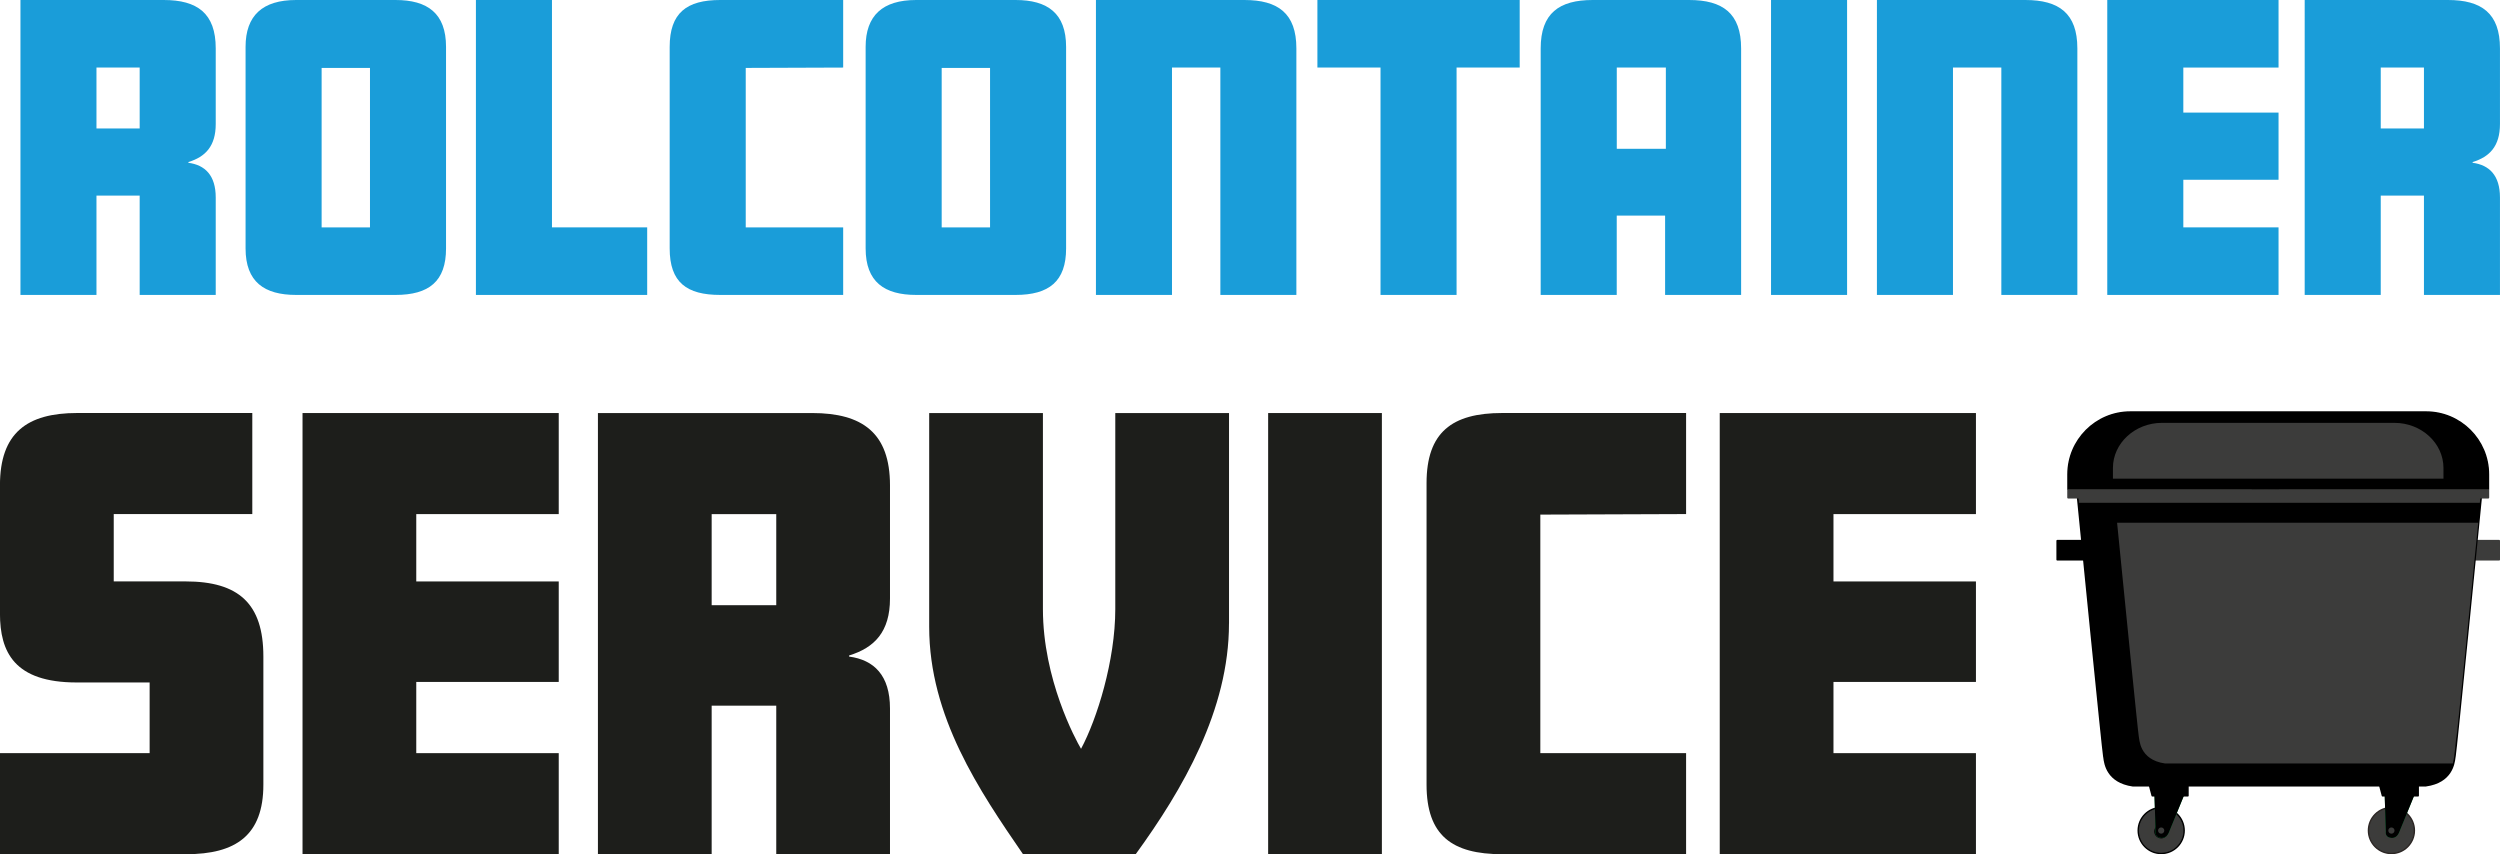 <?xml version="1.0" encoding="UTF-8"?><svg xmlns="http://www.w3.org/2000/svg" viewBox="0 0 697.87 238.45"><g style="isolation:isolate;"><g id="b"><g id="c"><path d="m60.22,82.33h-21.23v-27.72h-12.06v27.72H5.71V0h39.98c9.38,0,14.53,3.71,14.53,13.5v21.12c0,6.18-2.89,9.17-7.63,10.61v.21c4.64.62,7.63,3.5,7.63,9.69v27.2Zm-21.23-46.47v-17h-12.06v17h12.06Z" style="fill:#1a9dd9; stroke-width:0px;"/><path d="m124.51,69.35c0,9.17-4.74,12.98-14.12,12.98h-27.72c-8.86,0-14.12-3.61-14.12-12.98V13.09c0-8.76,4.74-13.09,14.12-13.09h27.72c8.96,0,14.12,3.71,14.12,13.09v56.26Zm-21.23-5.87V18.96h-13.5v44.51h13.5Z" style="fill:#1a9dd9; stroke-width:0px;"/><path d="m180.66,82.33h-47.81V0h21.23v63.47h26.58v18.86Z" style="fill:#1a9dd9; stroke-width:0px;"/><path d="m235.37,82.33h-34.31c-9.38,0-14.12-3.5-14.12-12.98V13.09c0-9.48,4.74-13.09,14.12-13.09h34.31v18.86l-27.2.1v44.51h27.2v18.86Z" style="fill:#1a9dd9; stroke-width:0px;"/><path d="m297.6,69.35c0,9.17-4.74,12.98-14.12,12.98h-27.72c-8.86,0-14.12-3.61-14.12-12.98V13.09c0-8.76,4.74-13.09,14.12-13.09h27.72c8.96,0,14.12,3.71,14.12,13.09v56.26Zm-21.23-5.87V18.96h-13.5v44.51h13.5Z" style="fill:#1a9dd9; stroke-width:0px;"/><path d="m361.89,82.33h-21.23V18.86h-13.5v63.47h-21.23V0h41.42c9.38,0,14.53,3.71,14.53,13.5v68.83Z" style="fill:#1a9dd9; stroke-width:0px;"/><path d="m424.22,18.86h-17.62v63.47h-21.23V18.86h-17.62V0h56.47v18.86Z" style="fill:#1a9dd9; stroke-width:0px;"/><path d="m486.04,82.33h-21.23v-22.15h-13.5v22.15h-21.23V13.5c0-9.79,5.15-13.5,14.53-13.5h26.89c9.38,0,14.53,3.71,14.53,13.5v68.83Zm-21.02-40.8v-22.67h-13.7v22.67h13.7Z" style="fill:#1a9dd9; stroke-width:0px;"/><path d="m515.61,82.33h-21.23V0h21.23v82.33Z" style="fill:#1a9dd9; stroke-width:0px;"/><path d="m579.9,82.33h-21.23V18.86h-13.5v63.47h-21.23V0h41.42c9.38,0,14.53,3.71,14.53,13.5v68.83Z" style="fill:#1a9dd9; stroke-width:0px;"/><path d="m636.05,82.33h-47.81V0h47.81v18.86h-26.58v12.57h26.58v18.75h-26.58v13.29h26.58v18.86Z" style="fill:#1a9dd9; stroke-width:0px;"/><path d="m697.87,82.33h-21.23v-27.72h-12.06v27.72h-21.23V0h39.98c9.38,0,14.53,3.71,14.53,13.5v21.12c0,6.18-2.88,9.17-7.63,10.61v.21c4.64.62,7.63,3.5,7.63,9.69v27.2Zm-21.23-46.47v-17h-12.06v17h12.06Z" style="fill:#1a9dd9; stroke-width:0px;"/><path d="m73.52,219.03c0,14.18-7.71,19.42-21.58,19.42H0v-28.21h41.77v-19.73h-20.35c-17.42,0-21.43-8.48-21.43-19.27v-35.76c0-14.64,7.55-20.19,21.58-20.19h48.86v28.21H31.75v18.8h20.04c14.8,0,21.73,6.17,21.73,20.96v35.76Z" style="fill:#1d1e1b; stroke-width:0px;"/><path d="m155.97,238.45h-71.52v-123.15h71.52v28.21h-39.77v18.8h39.77v28.05h-39.77v19.88h39.77v28.21Z" style="fill:#1d1e1b; stroke-width:0px;"/><path d="m248.44,238.45h-31.75v-41.46h-18.03v41.46h-31.75v-123.15h59.8c14.03,0,21.73,5.55,21.73,20.19v31.6c0,9.25-4.32,13.72-11.41,15.88v.31c6.94.93,11.41,5.24,11.41,14.49v40.69Zm-31.75-69.51v-25.43h-18.03v25.43h18.03Z" style="fill:#1d1e1b; stroke-width:0px;"/><path d="m343.07,174.03c0,24.2-12.95,46.39-26.05,64.43h-31.44c-12.18-17.73-26.2-38.38-26.2-63.5v-59.65h31.75v54.72c0,19.58,9.09,36.38,10.64,39,4.47-8.32,9.56-24.66,9.56-39v-54.72h31.75v58.72Z" style="fill:#1d1e1b; stroke-width:0px;"/><path d="m385.75,238.45h-31.75v-123.15h31.75v123.15Z" style="fill:#1d1e1b; stroke-width:0px;"/><path d="m470.67,238.45h-51.33c-14.03,0-21.12-5.24-21.12-19.42v-84.16c0-14.18,7.09-19.58,21.12-19.58h51.33v28.21l-40.69.15v66.59h40.69v28.21Z" style="fill:#1d1e1b; stroke-width:0px;"/><path d="m551.58,238.45h-71.52v-123.15h71.52v28.21h-39.77v18.8h39.77v28.05h-39.77v19.88h39.77v28.21Z" style="fill:#1d1e1b; stroke-width:0px;"/><path d="m673.97,231.85c0,3.54-2.87,6.41-6.41,6.41s-6.41-2.87-6.41-6.41,2.87-6.41,6.41-6.41,6.41,2.87,6.41,6.41Z" style="fill:#3c3c3b; stroke-width:0px;"/><path d="m667.56,238.45c-3.64,0-6.61-2.96-6.61-6.61s2.96-6.61,6.61-6.61,6.61,2.96,6.61,6.61-2.96,6.61-6.61,6.61Zm0-12.82c-3.43,0-6.22,2.79-6.22,6.22s2.79,6.21,6.22,6.21,6.21-2.79,6.21-6.21-2.79-6.22-6.21-6.22Z" style="fill:#2b2523; stroke-width:0px;"/><path d="m671.5,231.85c0,2.18-1.76,3.94-3.94,3.94s-3.94-1.76-3.94-3.94,1.76-3.94,3.94-3.94,3.94,1.76,3.94,3.94Z" style="fill:#3c3c3b; mix-blend-mode:multiply; opacity:.5; stroke-width:0px;"/><path d="m669.51,232.1c0,1.08-.88,1.95-1.95,1.95s-1.95-.88-1.95-1.95.87-1.95,1.95-1.95,1.95.87,1.95,1.95Z" style="fill:#3c3c3b; mix-blend-mode:multiply; opacity:.5; stroke-width:0px;"/><path d="m665.88,220.97l.35,11.21s-.35,1.39,1.39,1.5c0,0,1.15.23,1.85-1.27l4.39-10.74-7.97-.69Z" style="fill:#77b82c; stroke-width:0px;"/><path d="m667.79,233.91h0c-.13,0-.22-.02-.22-.02-.61-.04-1.07-.25-1.34-.62-.33-.45-.25-.98-.23-1.12l-.35-11.18c0-.06.02-.13.07-.17.05-.04.11-.07.17-.06l7.97.69c.07,0,.14.05.17.11.04.06.04.14.02.2l-4.39,10.74c-.59,1.29-1.52,1.42-1.89,1.42Zm-1.67-12.7l.34,10.95s0,.04,0,.06c0,0-.1.45.15.78.19.26.54.4,1.03.44.21.03,1.07.07,1.63-1.14l4.27-10.45-7.41-.64Z" style="fill:#008d39; stroke-width:0px;"/><path d="m665.88,220.97l.35,11.21s-.35,1.39,1.39,1.5c0,0,1.15.23,1.85-1.27l4.39-10.74-7.97-.69Z" style="stroke-width:0px;"/><path d="m667.79,233.91h0c-.13,0-.22-.02-.22-.02-.61-.04-1.07-.25-1.34-.62-.33-.45-.25-.98-.23-1.12l-.35-11.18c0-.06.02-.13.07-.17.05-.04.11-.07.17-.06l7.97.69c.07,0,.14.05.17.11.04.06.04.14.02.2l-4.39,10.74c-.59,1.29-1.52,1.42-1.89,1.42Zm-1.67-12.7l.34,10.95s0,.04,0,.06c0,0-.1.45.15.78.19.26.54.4,1.03.44.21.03,1.07.07,1.63-1.14l4.27-10.45-7.41-.64Z" style="stroke-width:0px;"/><polygon points="672.3 225.46 673.85 221.66 665.88 220.97 666.02 225.46 672.3 225.46" style="stroke-width:0px;"/><polygon points="664.04 218.2 665.08 222.12 675.01 222.12 675.01 218.66 664.04 218.2" style="stroke-width:0px;"/><path d="m675.01,222.35h-9.93c-.1,0-.19-.07-.22-.17l-1.04-3.93c-.02-.07,0-.14.04-.2.05-.06.1-.09.19-.08l10.97.46c.12,0,.22.11.22.23v3.47c0,.13-.1.23-.23.23Zm-9.76-.45h9.53v-3.02l-10.45-.44.92,3.46Z" style="stroke-width:0px;"/><path d="m668.43,231.85c0,.48-.39.87-.87.87s-.87-.39-.87-.87.39-.87.87-.87.87.39.87.87Z" style="fill:#3c3c3b; stroke-width:0px;"/><path d="m609.7,231.85c0,3.54-2.87,6.41-6.41,6.41s-6.41-2.87-6.41-6.41,2.87-6.41,6.41-6.41,6.41,2.87,6.41,6.41Z" style="fill:#3c3c3b; stroke-width:0px;"/><path d="m603.29,238.45c-3.64,0-6.61-2.96-6.61-6.61s2.96-6.61,6.61-6.61,6.61,2.96,6.61,6.61-2.96,6.61-6.61,6.61Zm0-12.82c-3.43,0-6.22,2.79-6.22,6.22s2.79,6.21,6.22,6.21,6.21-2.79,6.21-6.21-2.79-6.22-6.21-6.22Z" style="stroke-width:0px;"/><path d="m607.23,231.85c0,2.18-1.76,3.94-3.94,3.94s-3.94-1.76-3.94-3.94,1.76-3.94,3.94-3.94,3.94,1.76,3.94,3.94Z" style="fill:#3c3c3b; mix-blend-mode:multiply; opacity:.5; stroke-width:0px;"/><path d="m605.24,232.1c0,1.08-.88,1.95-1.95,1.95s-1.95-.88-1.95-1.95.87-1.95,1.95-1.95,1.95.87,1.95,1.95Z" style="stroke-width:0px;"/><path d="m601.61,220.97l.35,11.21s-.35,1.39,1.39,1.5c0,0,1.15.23,1.85-1.27l4.39-10.74-7.97-.69Z" style="fill:#77b82c; stroke-width:0px;"/><path d="m603.52,233.91h0c-.13,0-.22-.02-.22-.02-.61-.04-1.07-.25-1.34-.62-.33-.45-.25-.98-.23-1.12l-.35-11.18c0-.06.02-.13.07-.17.05-.04.11-.07.17-.06l7.97.69c.07,0,.14.05.17.11.04.06.04.14.02.2l-4.39,10.74c-.59,1.29-1.52,1.42-1.89,1.42Zm-1.67-12.7l.34,10.95s0,.04,0,.06c0,0-.1.45.15.78.19.26.54.4,1.03.44.21.03,1.07.07,1.63-1.14l4.27-10.45-7.41-.64Z" style="fill:#008d39; stroke-width:0px;"/><path d="m601.61,220.97l.35,11.21s-.35,1.39,1.39,1.5c0,0,1.15.23,1.85-1.27l4.39-10.74-7.97-.69Z" style="stroke-width:0px;"/><path d="m603.52,233.91h0c-.13,0-.22-.02-.22-.02-.61-.04-1.07-.25-1.34-.62-.33-.45-.25-.98-.23-1.12l-.35-11.18c0-.06.02-.13.07-.17.05-.04.11-.07.17-.06l7.97.69c.07,0,.14.05.17.11.04.06.04.14.02.2l-4.39,10.74c-.59,1.29-1.52,1.42-1.89,1.42Zm-1.67-12.7l.34,10.95s0,.04,0,.06c0,0-.1.45.15.78.19.26.54.4,1.03.44.21.03,1.07.07,1.63-1.14l4.27-10.45-7.41-.64Z" style="stroke-width:0px;"/><polygon points="608.03 225.46 609.58 221.66 601.61 220.97 601.75 225.46 608.03 225.46" style="stroke-width:0px;"/><polygon points="599.76 218.2 600.8 222.12 610.74 222.12 610.74 218.66 599.76 218.2" style="stroke-width:0px;"/><path d="m610.74,222.35h-9.93c-.1,0-.19-.07-.22-.17l-1.04-3.93c-.02-.07,0-.14.04-.2.05-.06.1-.09.19-.08l10.97.46c.12,0,.22.11.22.23v3.47c0,.13-.1.23-.23.23Zm-9.76-.45h9.53v-3.02l-10.45-.44.92,3.46Z" style="stroke-width:0px;"/><path d="m604.16,231.85c0,.48-.39.87-.87.87s-.87-.39-.87-.87.39-.87.87-.87.87.39.87.87Z" style="fill:#3c3c3b; stroke-width:0px;"/><rect x="574.27" y="150.93" width="10.63" height="5.31" style="stroke-width:0px;"/><path d="m584.9,156.48h-10.63c-.12,0-.23-.1-.23-.23v-5.31c0-.13.1-.23.23-.23h10.63c.13,0,.23.1.23.23v5.31c0,.13-.1.23-.23.23Zm-10.4-.45h10.17v-4.86h-10.17v4.86Z" style="stroke-width:0px;"/><rect x="687.01" y="150.93" width="10.63" height="5.31" style="fill:#3c3c3b; stroke-width:0px;"/><path d="m697.64,156.48h-10.63c-.13,0-.23-.1-.23-.23v-5.31c0-.13.1-.23.23-.23h10.63c.13,0,.23.1.23.23v5.31c0,.13-.1.23-.23.23Zm-10.4-.45h10.17v-4.86h-10.17v4.86Z" style="fill:#3c3c3b; stroke-width:0px;"/><path d="m694.65,136.55v-4.14c0-9.57-7.83-17.4-17.4-17.4h-82.58c-9.57,0-17.4,7.83-17.4,17.4v4.14h117.38Z" style="stroke-width:0px;"/><path d="m577.07,132.41c0-9.7,7.89-17.6,17.6-17.6h82.58c9.7,0,17.6,7.89,17.6,17.6v4.34h-117.78m.39-.39h116.99v-3.94c0-9.49-7.72-17.2-17.2-17.2h-82.58c-9.49,0-17.2,7.72-17.2,17.2v3.94Z" style="stroke-width:0px;"/><path d="m682.09,133.62v-2.99c0-6.92-6.15-12.59-13.68-12.59h-64.91c-7.52,0-13.68,5.67-13.68,12.59v2.99h92.26Z" style="fill:#3c3c3b; stroke-width:0px;"/><path d="m636.02,136.98v-.13l-3.42.07-3.9-.07v.15s-48.82,1-48.82,1c0,0,7.16,72.31,7.39,73,.23.69,0,7.16,8.09,8.32h81.86c8.09-1.16,7.85-7.62,8.09-8.32.23-.69,7.39-73,7.39-73l-56.68-1.02Z" style="stroke-width:0px;"/><path d="m677.22,219.56h-81.86c-7.33-1.05-8.01-6.32-8.23-8.05-.02-.19-.05-.36-.07-.43-.23-.7-6.67-65.65-7.4-73.05,0-.06.01-.13.06-.17.04-.05.1-.07.16-.08l48.61-1s.03-.06.05-.09c.04-.04.11-.07.16-.07l3.9.07,3.41-.07c.06,0,.12.02.16.06.02.02.04.05.05.07l56.47,1.02c.06,0,.12.03.17.08.04.05.06.11.06.17-.73,7.4-7.17,72.36-7.4,73.05-.02.06-.04.24-.07.43-.22,1.73-.9,7-8.2,8.04-.01,0-.02,0-.03,0Z" style="stroke-width:0px;"/><path d="m580.34,140.35h111.9c.15-1.5.17-1.75.17-1.75l-56.39-1.62v-.13l-3.42.07-3.9-.07v.15s-48.57,1-48.57,1c0,0,.06.85.21,2.35Z" style="fill:#3c3c3b; stroke-width:0px;"/><rect x="577.3" y="136.85" width="117.32" height="2.08" style="fill:#3c3c3b; stroke-width:0px;"/><path d="m694.62,139.16h-117.32c-.12,0-.23-.1-.23-.23v-2.08c0-.13.1-.23.23-.23h117.32c.13,0,.23.1.23.23v2.08c0,.12-.1.23-.23.23Zm-117.1-.45h116.87v-1.63h-116.87v1.63Z" style="fill:#3c3c3b; stroke-width:0px;"/><path d="m590.98,145.92c1.63,16.45,5.89,59.17,6.06,59.67.21.63,0,6.48,7.32,7.53h80.33c.61-2.11.83-6.9,1.04-7.53.17-.51,4.42-43.23,6.06-59.67h-100.81Z" style="fill:#3c3c3b; stroke-width:0px;"/></g></g></g></svg>